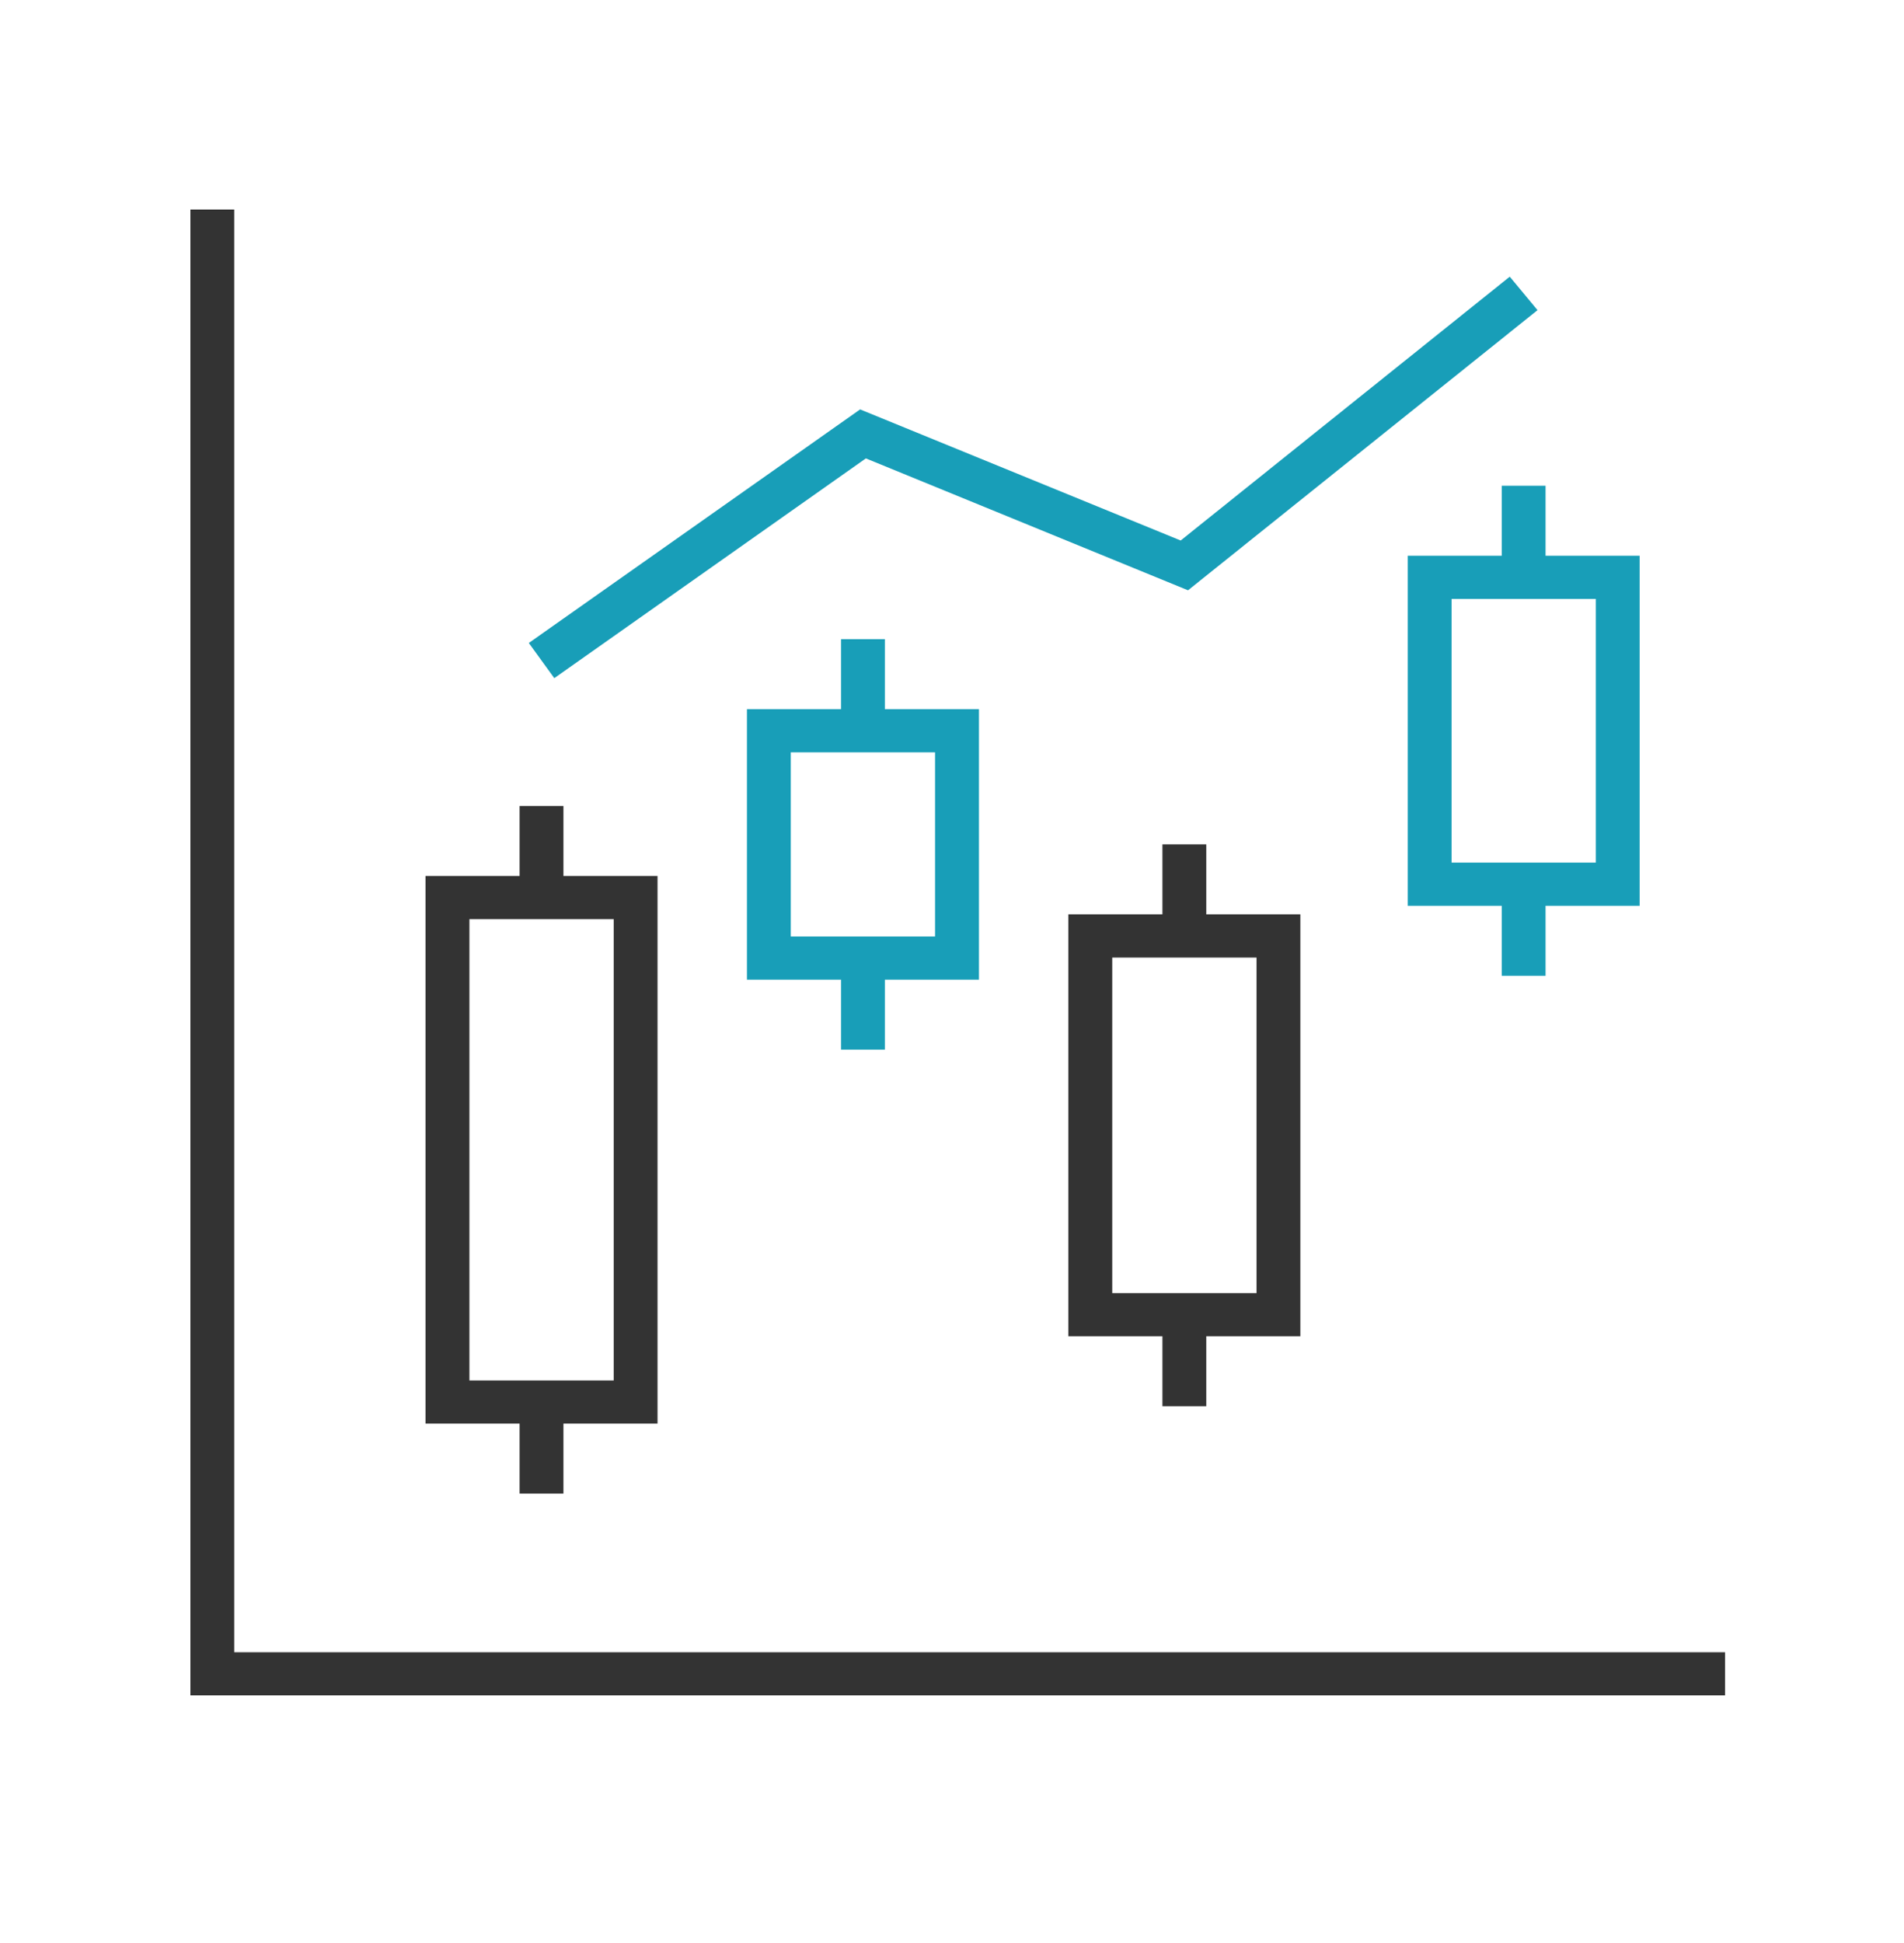 <svg width="50" height="51" viewBox="0 0 50 51" fill="none" xmlns="http://www.w3.org/2000/svg">
<mask id="mask0_6145_8790" style="mask-type:alpha" maskUnits="userSpaceOnUse" x="0" y="0" width="50" height="51">
<rect y="0.5" width="50" height="50" fill="#D9D9D9"/>
</mask>
<g mask="url(#mask0_6145_8790)">
<path d="M31.677 36.911V35.074H34.148V24.001H31.677V22.164H30.526V24.001H28.055V35.074H30.526V36.911H31.677ZM29.208 33.942V25.134H32.997V33.942H29.208Z" fill="#333333"/>
<path d="M23.237 27.551V25.714H25.708V18.614H23.237V16.777H22.086V18.614H19.615V25.714H22.086V27.551H23.237ZM20.766 24.581V19.747H24.555V24.581H20.766Z" fill="#189EB8"/>
<path d="M39.436 12.75V14.587H36.968V23.775H39.436V25.612H40.587V23.775H43.058V14.587H40.587V12.75H39.436ZM41.907 15.72V22.642H38.119V15.72H41.907Z" fill="#189EB8"/>
<path d="M13.645 39.204H14.796V37.367H17.267V22.993H14.796V21.156H13.645V22.993H11.174V37.367H13.645V39.204ZM12.327 36.234V24.126H16.116V36.234H12.327Z" fill="#333333"/>
<path d="M45.3 43.368H6.151V5.5H5V44.5H45.3V43.368Z" fill="#333333"/>
<path d="M22.738 12.032L31.198 15.494L40.376 8.141L39.647 7.262L31.005 14.187L22.587 10.746L13.887 16.877L14.556 17.8L22.738 12.032Z" fill="#189EB8"/>
</g>
</svg>
